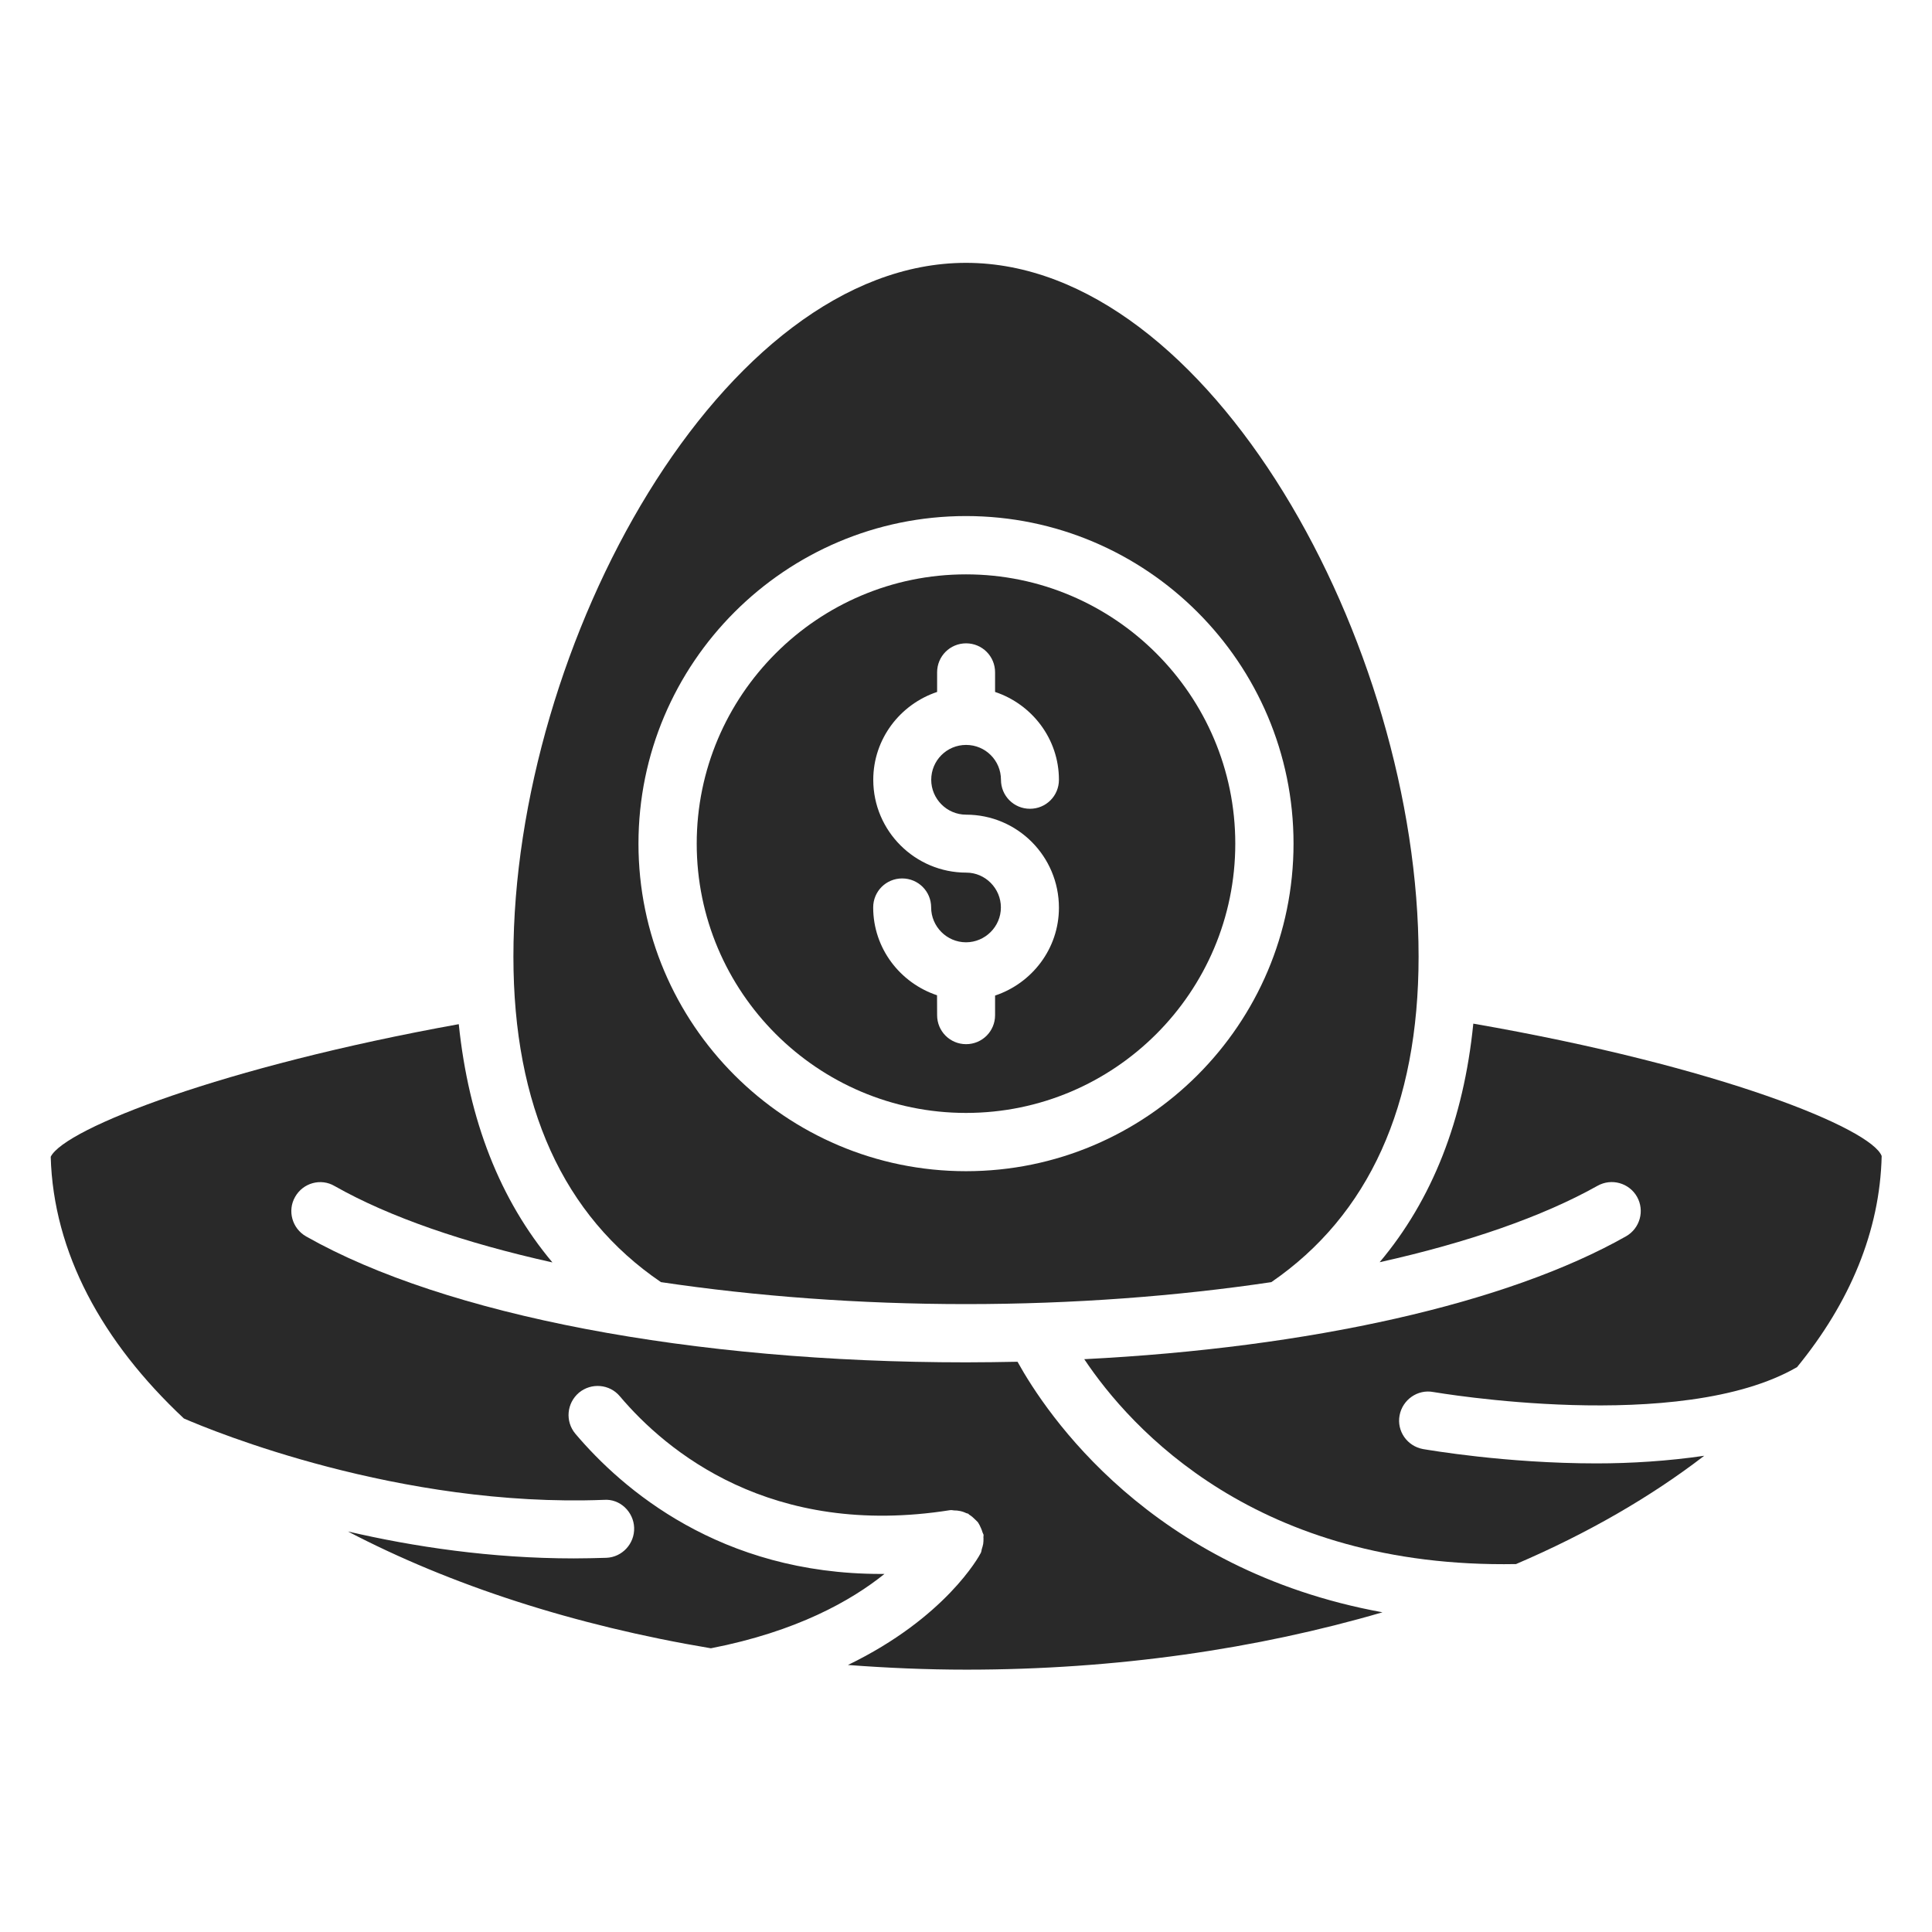 <svg xmlns="http://www.w3.org/2000/svg" fill="#292929" width="100pt" height="100pt" viewBox="0 0 100 100"><g><path d="m34.211 66.363c4.879 0.727 10.258 1.137 15.789 1.137 5.547 0 10.926-0.41 15.805-1.137 5.047-3.469 7.621-9.137 7.621-16.848 0-16.168-10.816-35.91-23.426-35.91-12.605 0-23.426 19.742-23.426 35.91 0 7.742 2.578 13.41 7.637 16.848zm15.789-39.652c9.348 0 16.953 7.606 16.953 16.953 0 9.352-7.606 16.957-16.953 16.957s-16.953-7.606-16.953-16.953c0-9.352 7.606-16.957 16.953-16.957z"></path><path d="m52.668 70.484c-0.879 0.016-1.773 0.031-2.668 0.031-14.184 0-26.953-2.438-34.152-6.516-0.727-0.41-0.984-1.332-0.574-2.047 0.41-0.727 1.332-0.984 2.047-0.562 2.832 1.605 6.711 2.938 11.273 3.953-2.711-3.227-4.332-7.348-4.848-12.332-12.168 2.195-20.395 5.394-21.121 6.863 0.137 4.953 2.652 9.574 6.894 13.547 1.5 0.652 11.137 4.621 21.742 4.211 0.832-0.062 1.531 0.621 1.562 1.438 0.031 0.832-0.621 1.531-1.438 1.562-0.562 0.016-1.137 0.031-1.684 0.031-4.273 0-8.305-0.605-11.695-1.395 5.305 2.773 11.711 4.863 18.789 6.047 4.438-0.863 7.273-2.469 8.984-3.848h-0.184c-8.316 0-13.379-4.379-15.816-7.258-0.531-0.637-0.453-1.574 0.184-2.121 0.637-0.531 1.59-0.453 2.121 0.184 2.394 2.832 7.805 7.363 17.09 5.894 0.09-0.016 0.168 0.016 0.258 0.016 0.062 0 0.121 0 0.184 0.016 0.137 0.016 0.273 0.062 0.395 0.121 0.031 0.016 0.074 0.016 0.105 0.031 0.016 0.016 0.031 0.031 0.047 0.047 0.121 0.074 0.211 0.152 0.316 0.258 0.047 0.047 0.09 0.09 0.137 0.137 0.062 0.09 0.105 0.184 0.152 0.289 0.031 0.074 0.074 0.168 0.09 0.242 0.016 0.031 0.031 0.062 0.047 0.105 0.016 0.062-0.016 0.121 0 0.184 0 0.105 0 0.195-0.016 0.305-0.016 0.09-0.047 0.184-0.074 0.273-0.016 0.062-0.016 0.121-0.047 0.184-0.09 0.184-1.832 3.363-6.879 5.805 2.016 0.152 4.062 0.242 6.137 0.242 7.742 0 15.047-1.074 21.531-2.969-12.027-2.195-17.406-10.285-18.891-12.969z"></path><path d="m50 57.605c7.695 0 13.938-6.258 13.938-13.938 0-7.684-6.258-13.938-13.938-13.938-7.684 0-13.938 6.258-13.938 13.938 0 7.68 6.254 13.938 13.938 13.938zm0.016-12.438c-2.652 0-4.816-2.152-4.816-4.805 0-2.121 1.395-3.91 3.305-4.547v-1.016c0-0.832 0.668-1.5 1.5-1.5 0.832 0 1.5 0.668 1.5 1.5v1.016c1.91 0.637 3.305 2.426 3.305 4.547 0 0.832-0.668 1.5-1.5 1.5-0.832 0-1.5-0.668-1.5-1.5 0-1-0.805-1.805-1.805-1.805s-1.805 0.805-1.805 1.805c0 0.984 0.805 1.805 1.805 1.805 2.652 0 4.805 2.152 4.805 4.816 0 2.121-1.395 3.91-3.305 4.547v1.016c0 0.832-0.668 1.5-1.5 1.5-0.832 0-1.5-0.668-1.5-1.5l-0.004-1.031c-1.91-0.637-3.305-2.426-3.305-4.547 0-0.832 0.668-1.5 1.5-1.5 0.832 0 1.5 0.668 1.5 1.5 0 0.984 0.805 1.805 1.805 1.805 0.984 0 1.805-0.805 1.805-1.805 0-0.984-0.805-1.801-1.789-1.801z"></path><path d="m76.258 52.984c-0.5 4.984-2.121 9.105-4.848 12.348 4.562-1.016 8.438-2.363 11.273-3.953 0.727-0.41 1.637-0.152 2.047 0.562 0.41 0.727 0.152 1.637-0.562 2.047-6.152 3.484-16.363 5.773-28.047 6.363 2.41 3.606 8.938 10.848 22.348 10.605 3.711-1.59 6.984-3.484 9.742-5.606-1.863 0.273-3.773 0.395-5.574 0.395-4.711 0-8.684-0.695-8.984-0.742-0.816-0.152-1.363-0.926-1.211-1.742 0.152-0.816 0.938-1.363 1.742-1.211 0.121 0.016 12.789 2.211 18.832-1.289 2.727-3.332 4.289-7.031 4.379-10.926-0.531-1.41-8.32-4.625-21.137-6.852z"></path></g></svg>